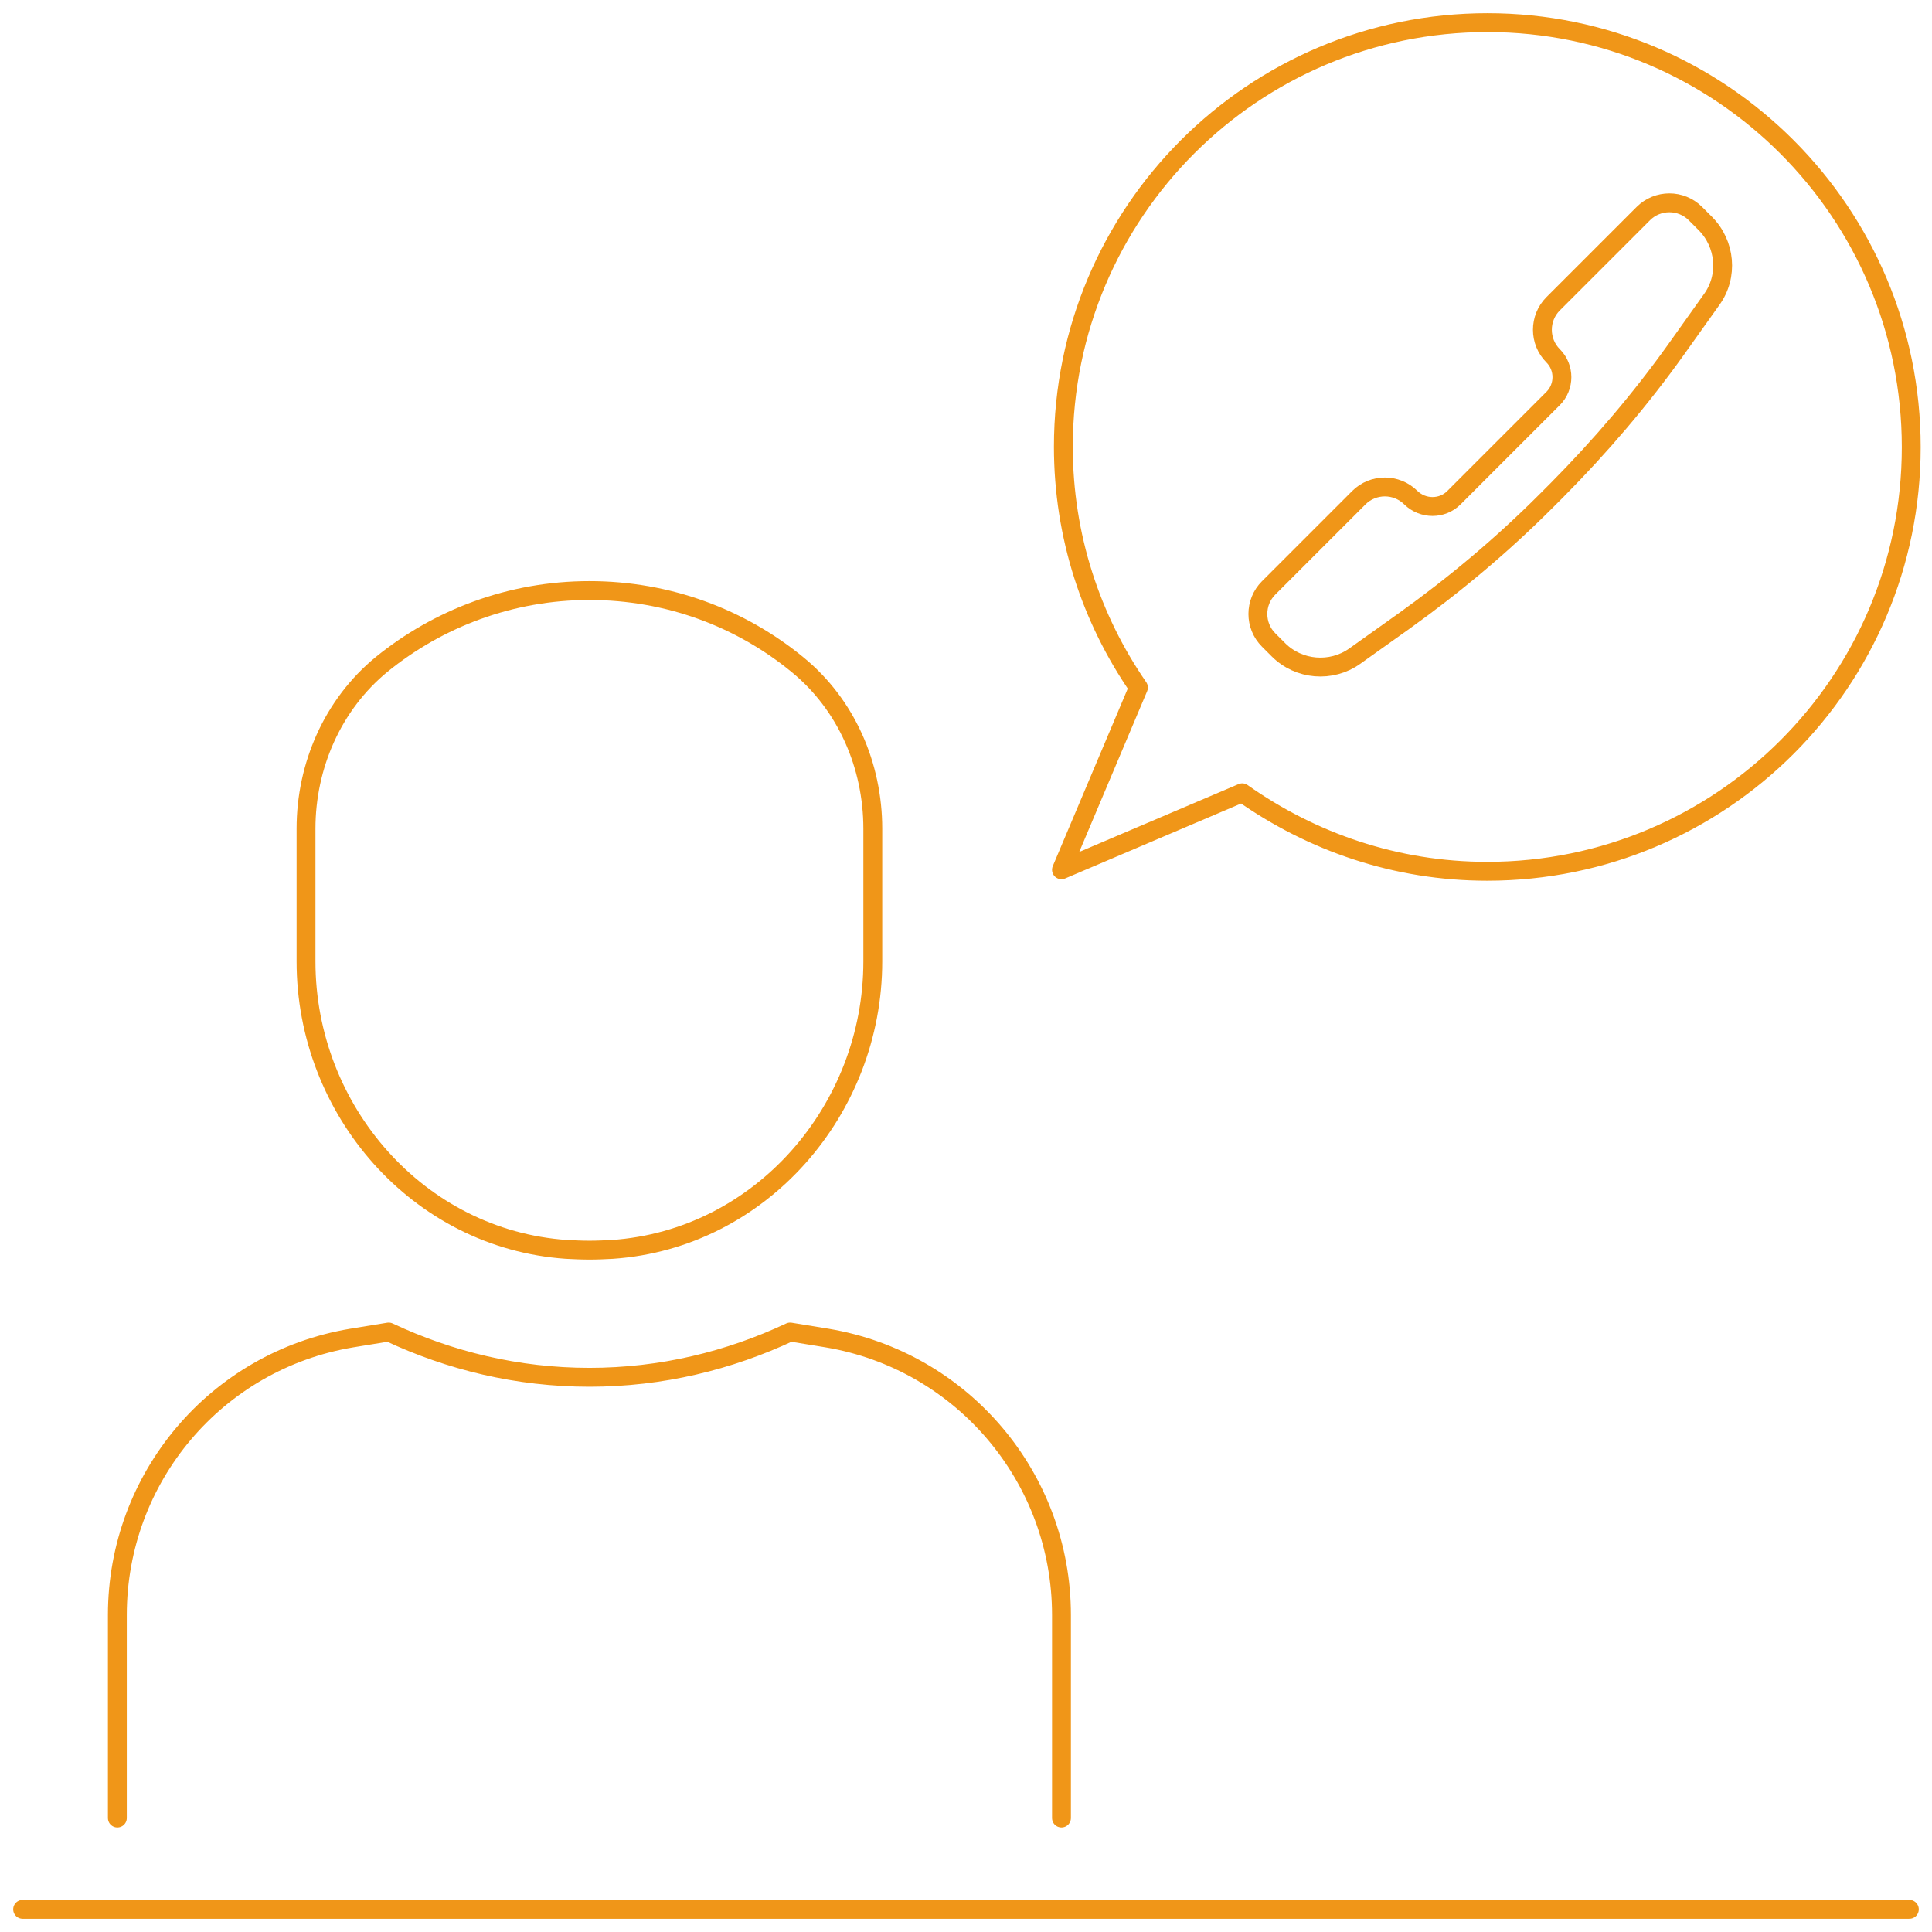<?xml version="1.0" encoding="utf-8"?>
<!-- Generator: Adobe Illustrator 26.2.1, SVG Export Plug-In . SVG Version: 6.00 Build 0)  -->
<svg version="1.1" id="Ebene_1" xmlns="http://www.w3.org/2000/svg" xmlns:xlink="http://www.w3.org/1999/xlink" x="0px" y="0px"
	 viewBox="0 0 512 512" style="enable-background:new 0 0 512 512;" xml:space="preserve">
<style type="text/css">
	.st0{fill:none;stroke:#F09618;stroke-width:5;stroke-linecap:round;stroke-linejoin:round;}
</style>
<g id="a">
</g>
<g id="b">
	<path class="st0" d="M409.7,132.8l2.9-2.9c11.5-11.6,22.1-24,31.6-37.3l9.4-13.2c4.5-6.2,3.7-14.8-1.7-20.2l-2.6-2.6
		c-3.8-3.8-10-3.8-13.8,0l-23.9,23.9c-3.8,3.8-3.8,10,0,13.8l0,0c3.1,3.1,3.1,8.2,0,11.3l-26.3,26.3c-3.1,3.1-8.2,3.1-11.4,0l0,0
		c-3.8-3.8-10-3.8-13.8,0l-23.9,23.9c-3.8,3.8-3.8,10,0,13.8l2.6,2.6c5.4,5.4,14,6.1,20.2,1.7l13.2-9.4
		C385.6,154.9,398.1,144.4,409.7,132.8L409.7,132.8z"/>
	<line class="st0" x1="6" y1="506" x2="506" y2="506"/>
	<path class="st0" d="M281.3,481.8V428c0-36.4-26.3-67.4-62.1-73.4l-9.8-1.6c-16.2,7.6-34.1,12-53.2,12s-37-4.4-53.2-12l-9.8,1.6
		c-35.9,6-62.1,37-62.1,73.4v53.8"/>
	<path class="st0" d="M394.2,6c-62.1,0-112.4,50.3-112.4,112.4c0,23.7,7.4,45.7,19.9,63.8l-20.4,48.3l47.9-20.4
		c18.4,13,40.7,20.8,64.9,20.8c62.1,0,112.4-50.3,112.4-112.4S456.2,6,394.2,6z"/>
	<path class="st0" d="M81.1,254.8c0,39.4,29.7,73.6,69,76.3c2,0.1,4,0.2,6.1,0.2s4.1-0.1,6.1-0.2c39.3-2.7,69-37,69-76.3v-35.2
		c0-16.7-7-32.9-20-43.5c-15-12.3-34.2-19.6-55.1-19.6s-40.1,7.4-55.1,19.6c-12.9,10.6-20,26.8-20,43.5
		C81.1,219.6,81.1,254.8,81.1,254.8z"/>
</g>
</svg>

